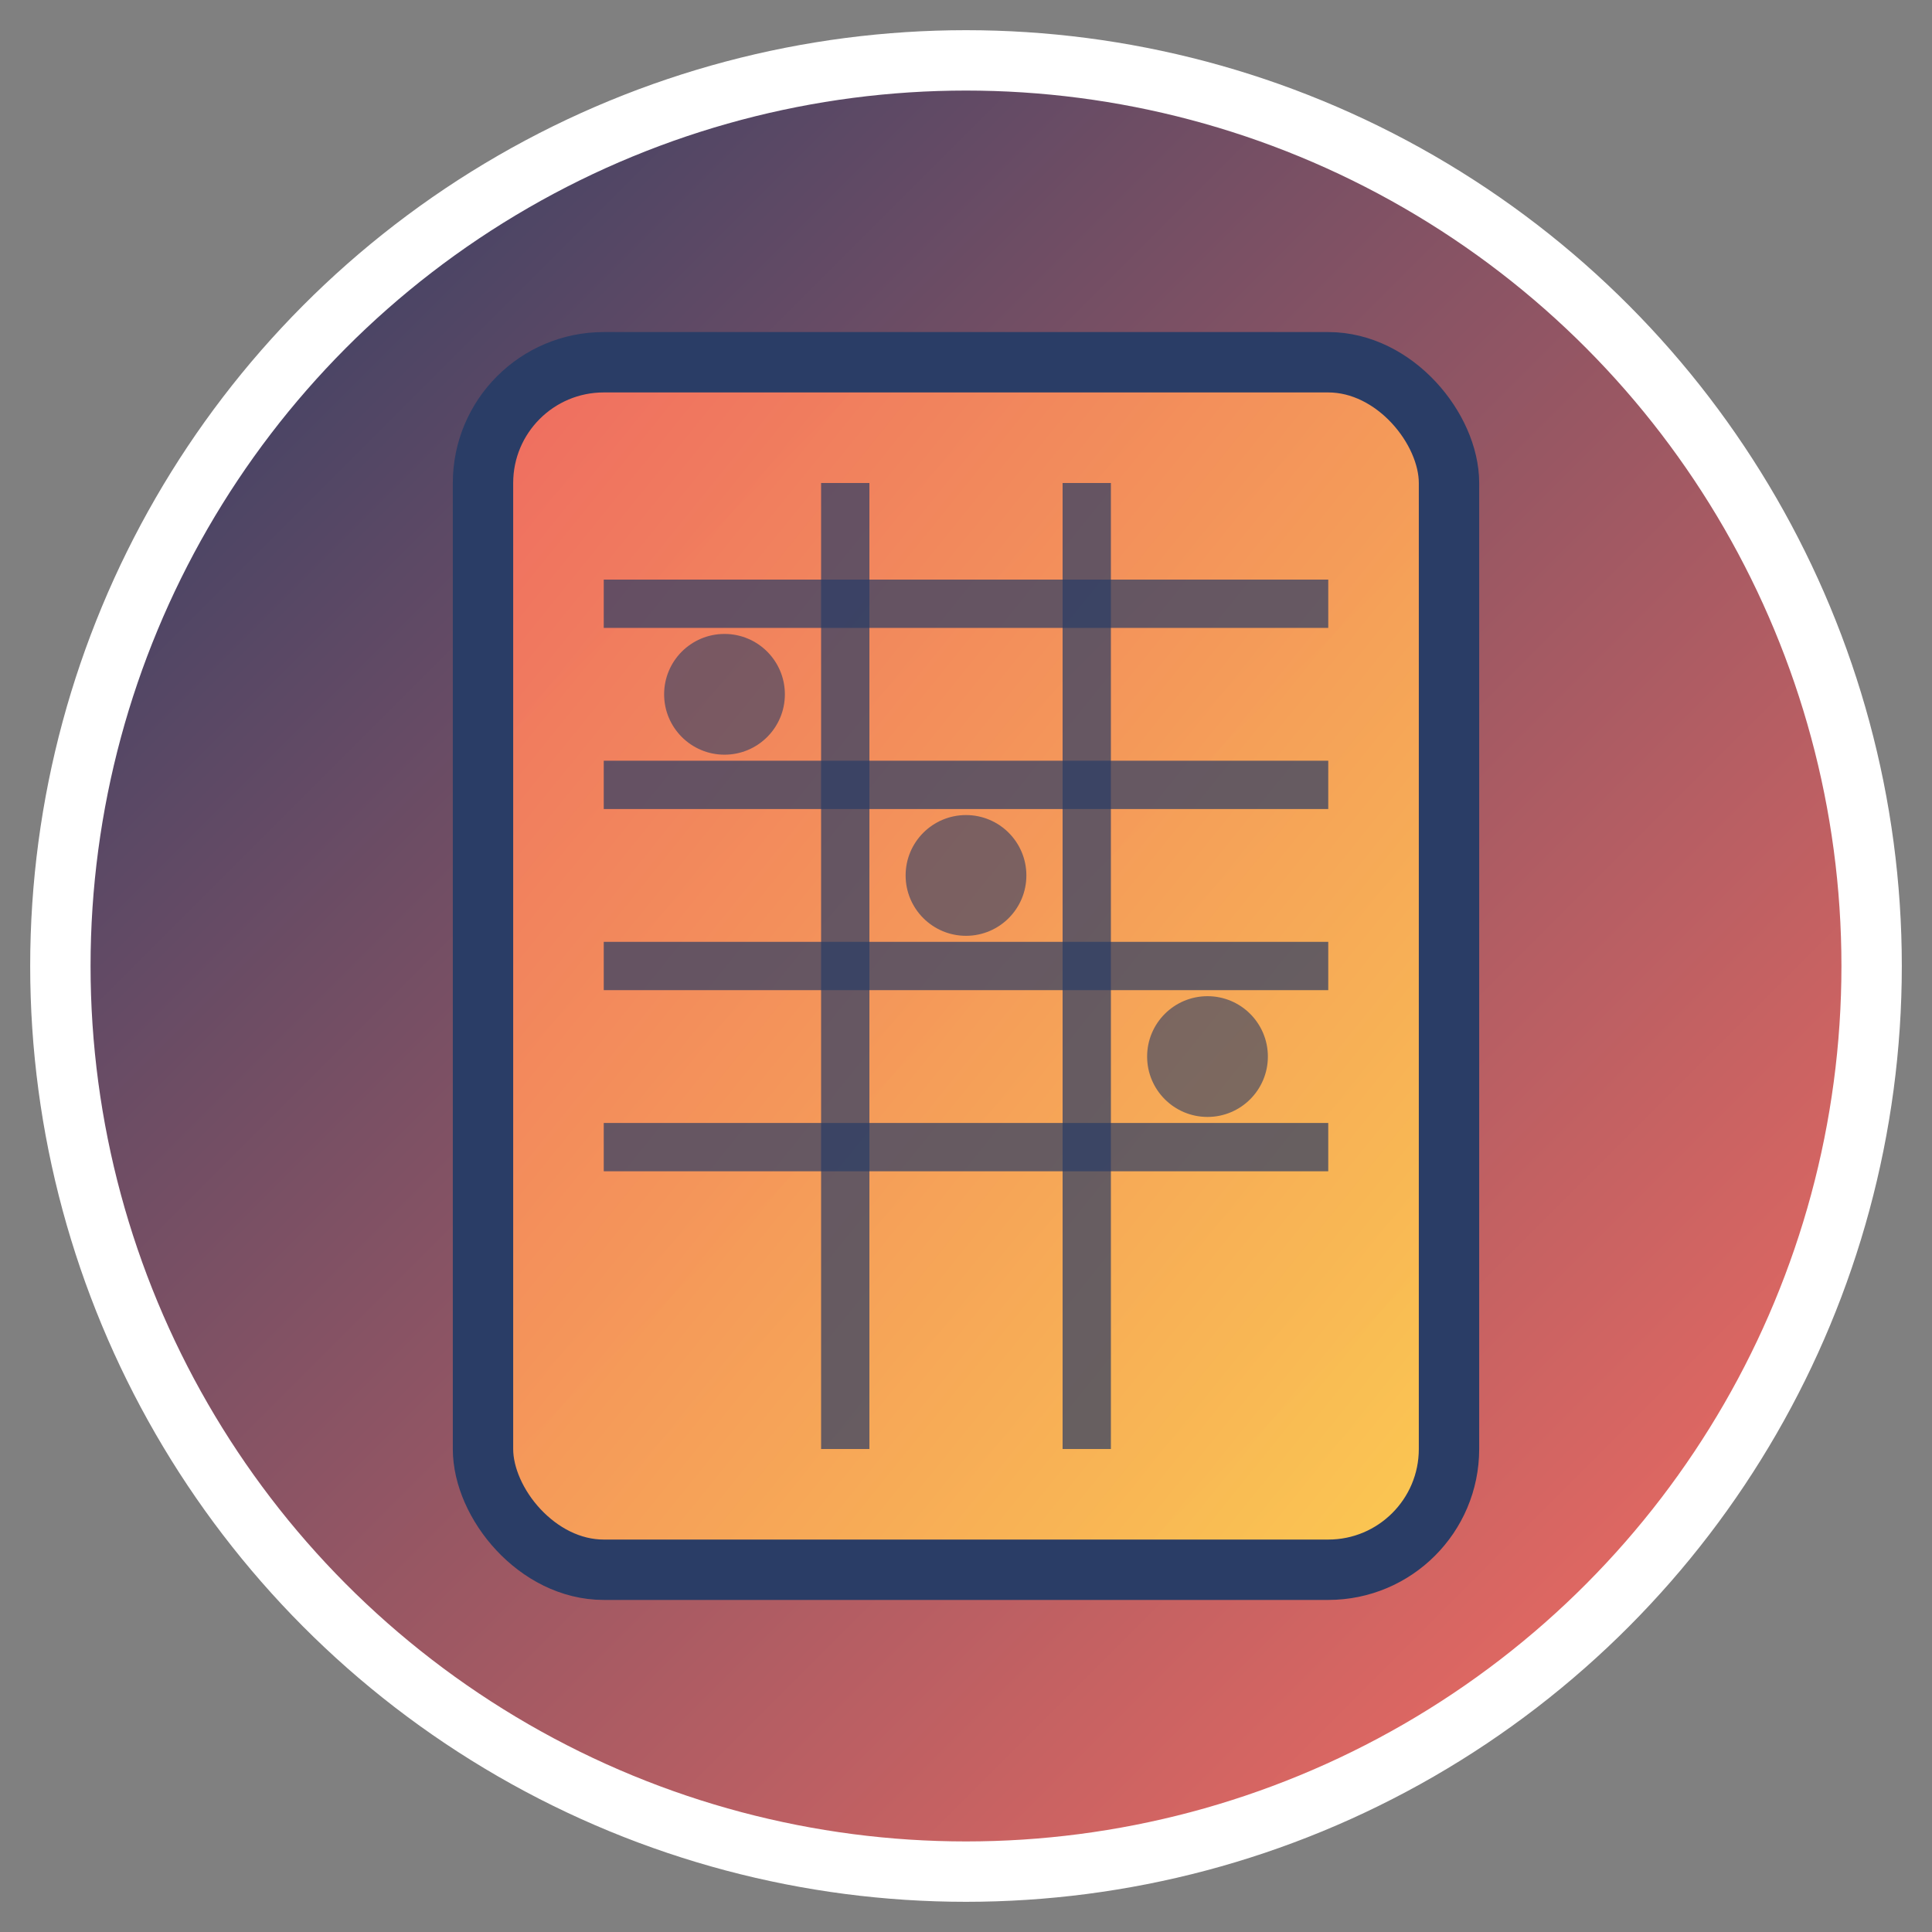<svg xmlns="http://www.w3.org/2000/svg" viewBox="0 0 32 32" width="32" height="32">
  <rect x="0" y="0" width="32" height="32" fill="#808080" stroke="none"/>
  <defs>
    <linearGradient id="grad1" x1="0%" y1="0%" x2="100%" y2="100%">
      <stop offset="0%" style="stop-color:#2A3D66;stop-opacity:1" />
      <stop offset="100%" style="stop-color:#FF6F61;stop-opacity:1" />
    </linearGradient>
    <linearGradient id="grad2" x1="0%" y1="0%" x2="100%" y2="100%">
      <stop offset="0%" style="stop-color:#FF6F61;stop-opacity:1" />
      <stop offset="100%" style="stop-color:#FFD54F;stop-opacity:1" />
    </linearGradient>
  </defs>
  
  <!-- Background circle -->
  <circle cx="16" cy="16" r="15" fill="url(#grad1)" stroke="#ffffff" stroke-width="1"/>
  
  <!-- Calculator/Document icon representing accounting -->
  <rect x="8" y="6" width="16" height="20" rx="2" ry="2" fill="url(#grad2)" opacity="0.9"/>
  <rect x="8" y="6" width="16" height="20" rx="2" ry="2" fill="none" stroke="#2A3D66" stroke-width="1"/>
  
  <!-- Grid lines representing spreadsheet/accounting -->
  <line x1="10" y1="10" x2="22" y2="10" stroke="#2A3D66" stroke-width="0.8" opacity="0.7"/>
  <line x1="10" y1="13" x2="22" y2="13" stroke="#2A3D66" stroke-width="0.8" opacity="0.7"/>
  <line x1="10" y1="16" x2="22" y2="16" stroke="#2A3D66" stroke-width="0.8" opacity="0.7"/>
  <line x1="10" y1="19" x2="22" y2="19" stroke="#2A3D66" stroke-width="0.8" opacity="0.7"/>
  
  <!-- Vertical lines -->
  <line x1="14" y1="8" x2="14" y2="24" stroke="#2A3D66" stroke-width="0.8" opacity="0.7"/>
  <line x1="18" y1="8" x2="18" y2="24" stroke="#2A3D66" stroke-width="0.8" opacity="0.7"/>
  
  <!-- Small decorative elements -->
  <circle cx="12" cy="11.5" r="1" fill="#2A3D66" opacity="0.6"/>
  <circle cx="16" cy="14.5" r="1" fill="#2A3D66" opacity="0.6"/>
  <circle cx="20" cy="17.5" r="1" fill="#2A3D66" opacity="0.6"/>
</svg>
